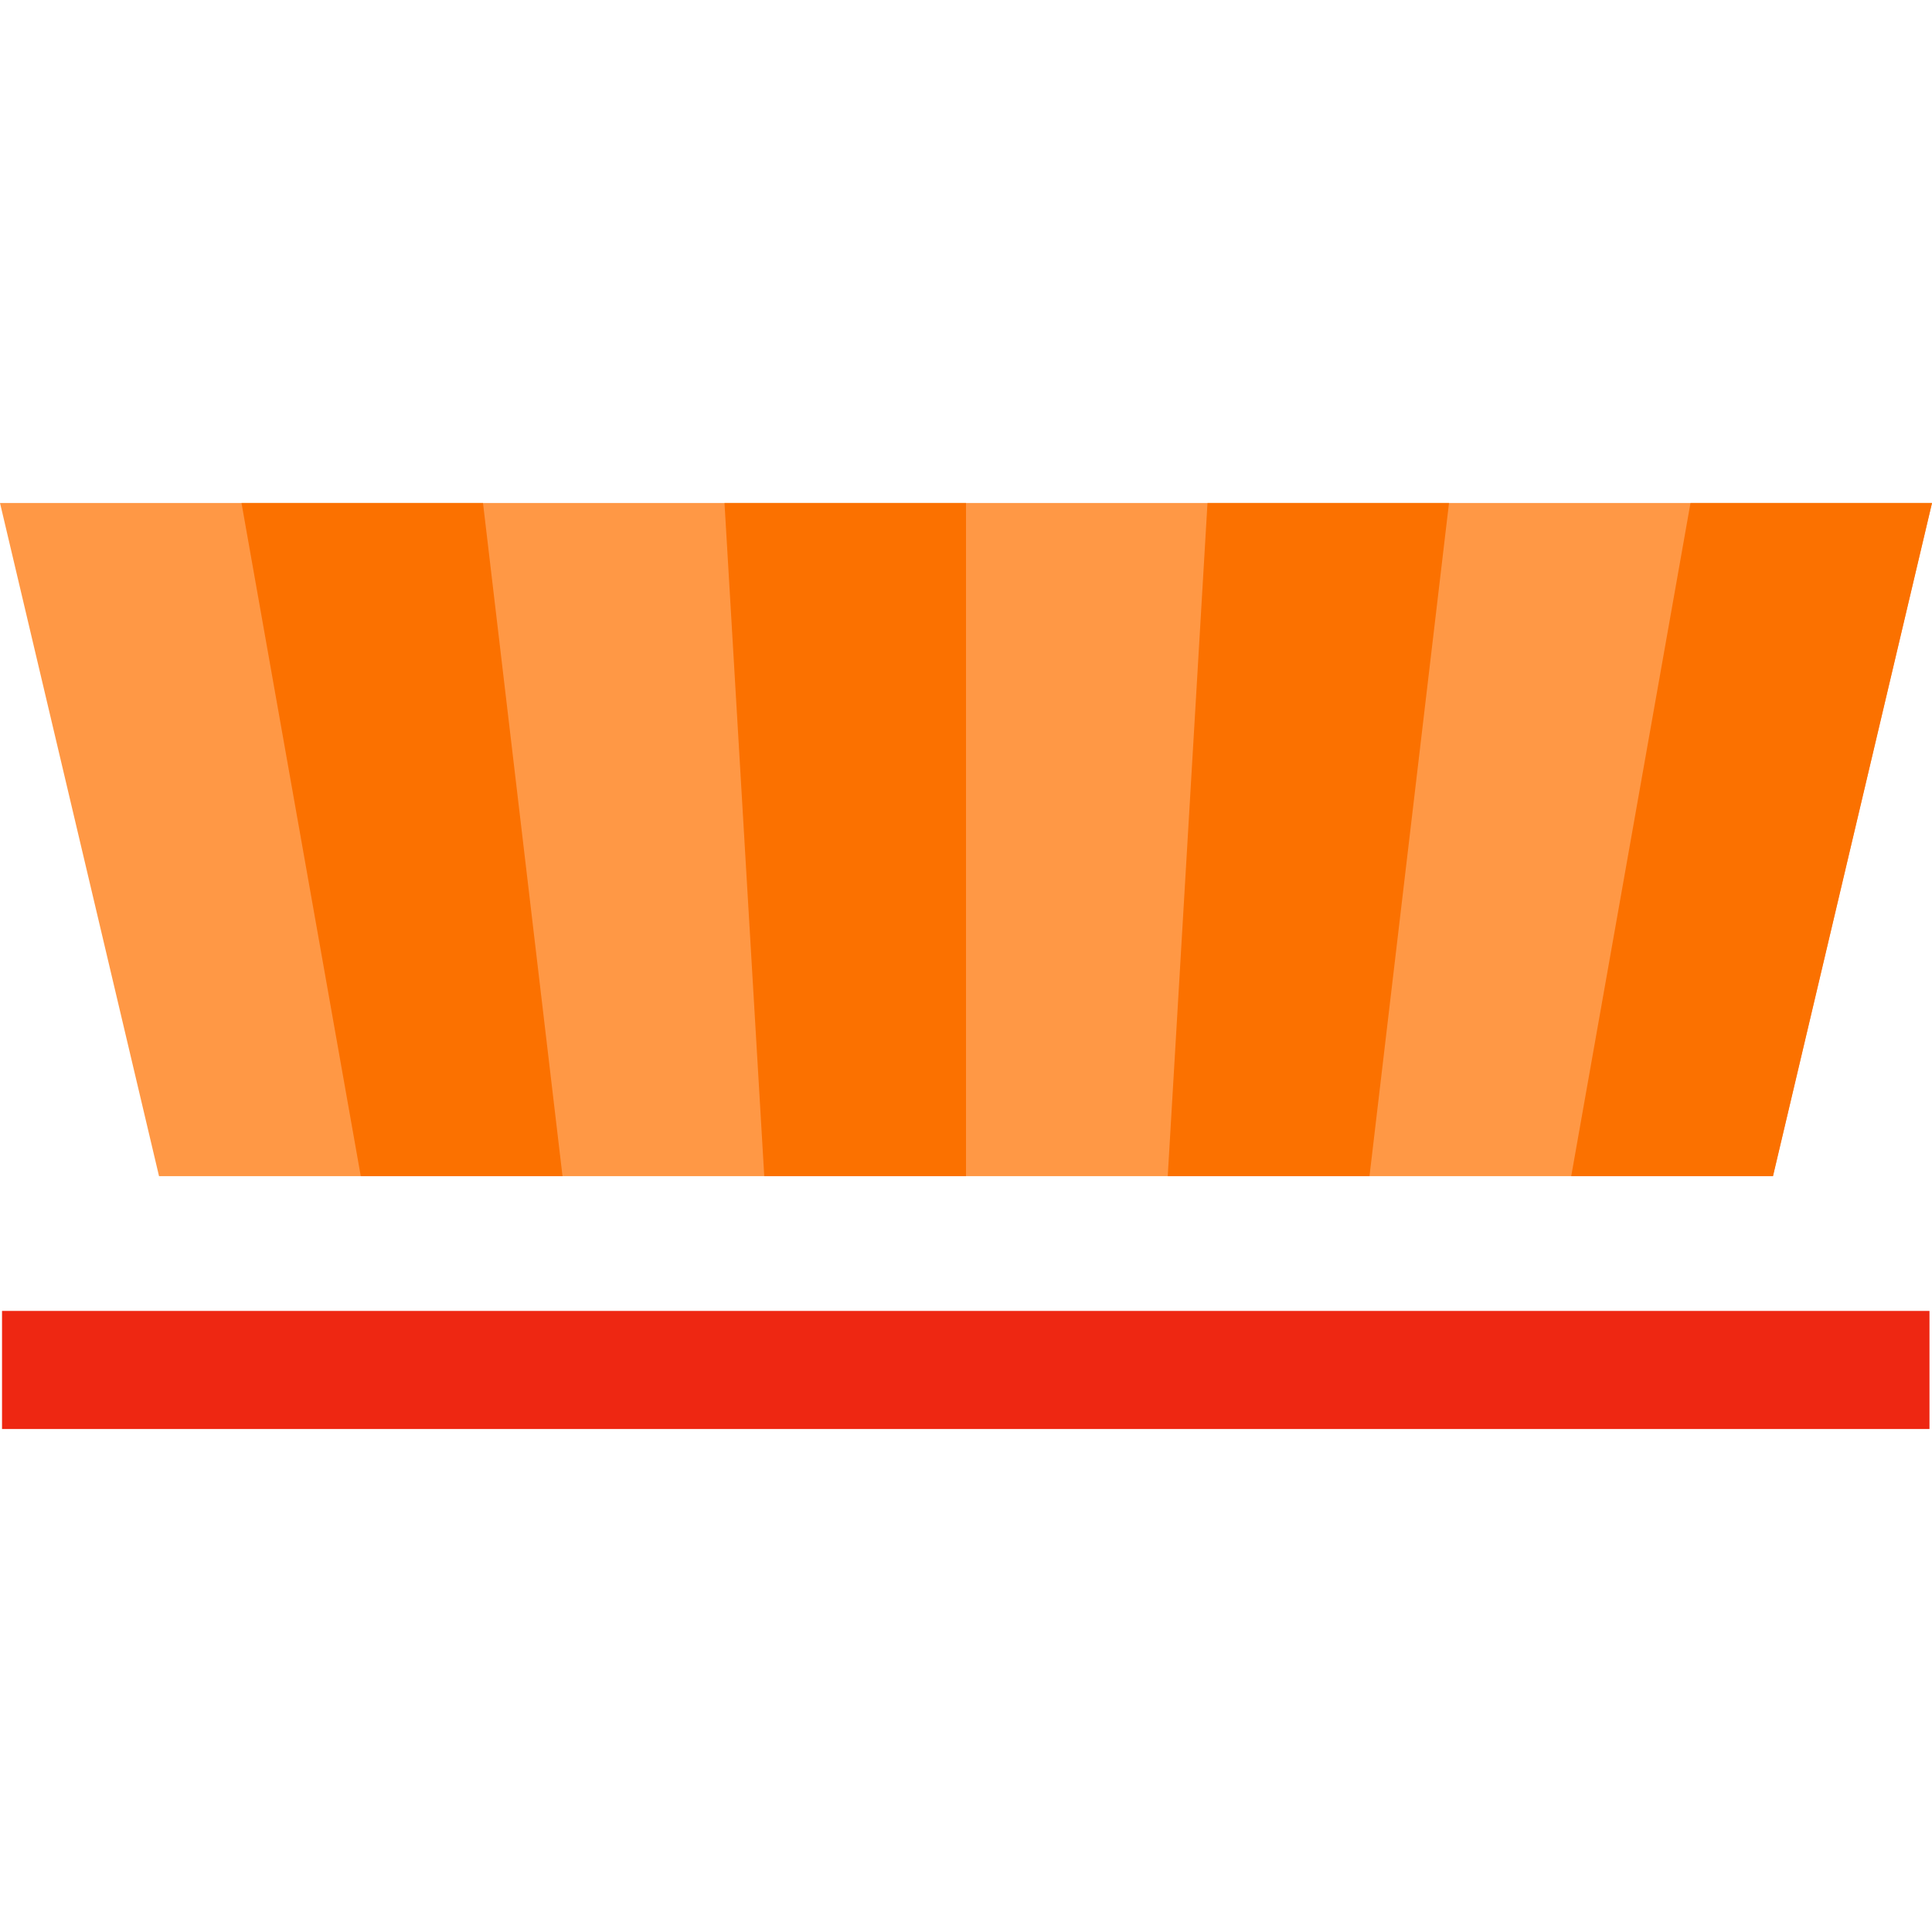 <?xml version="1.0" encoding="iso-8859-1"?>
<!-- Uploaded to: SVG Repo, www.svgrepo.com, Generator: SVG Repo Mixer Tools -->
<svg version="1.1" id="Layer_1" xmlns="http://www.w3.org/2000/svg" xmlns:xlink="http://www.w3.org/1999/xlink" 
	 viewBox="0 0 512 512" xml:space="preserve">
<rect x="0.537" y="347.406" style="fill:#EE2712;" width="510.795" height="31.297"/>
<polygon style="fill:#FF9845;" points="469.856,311.69 42.144,311.69 0,133.297 512,133.297 "/>
<g>
	<polygon style="fill:#FB7100;" points="192,133.297 202.536,311.69 256.001,311.69 256.001,133.297 	"/>
	<polygon style="fill:#FB7100;" points="64,133.297 95.608,311.69 149.072,311.69 128,133.297 	"/>
	<polygon style="fill:#FB7100;" points="448,133.297 416.392,311.69 469.856,311.69 512,133.297 	"/>
	<polygon style="fill:#FB7100;" points="320,133.297 309.464,311.69 362.928,311.69 384,133.297 	"/>
</g>
</svg>